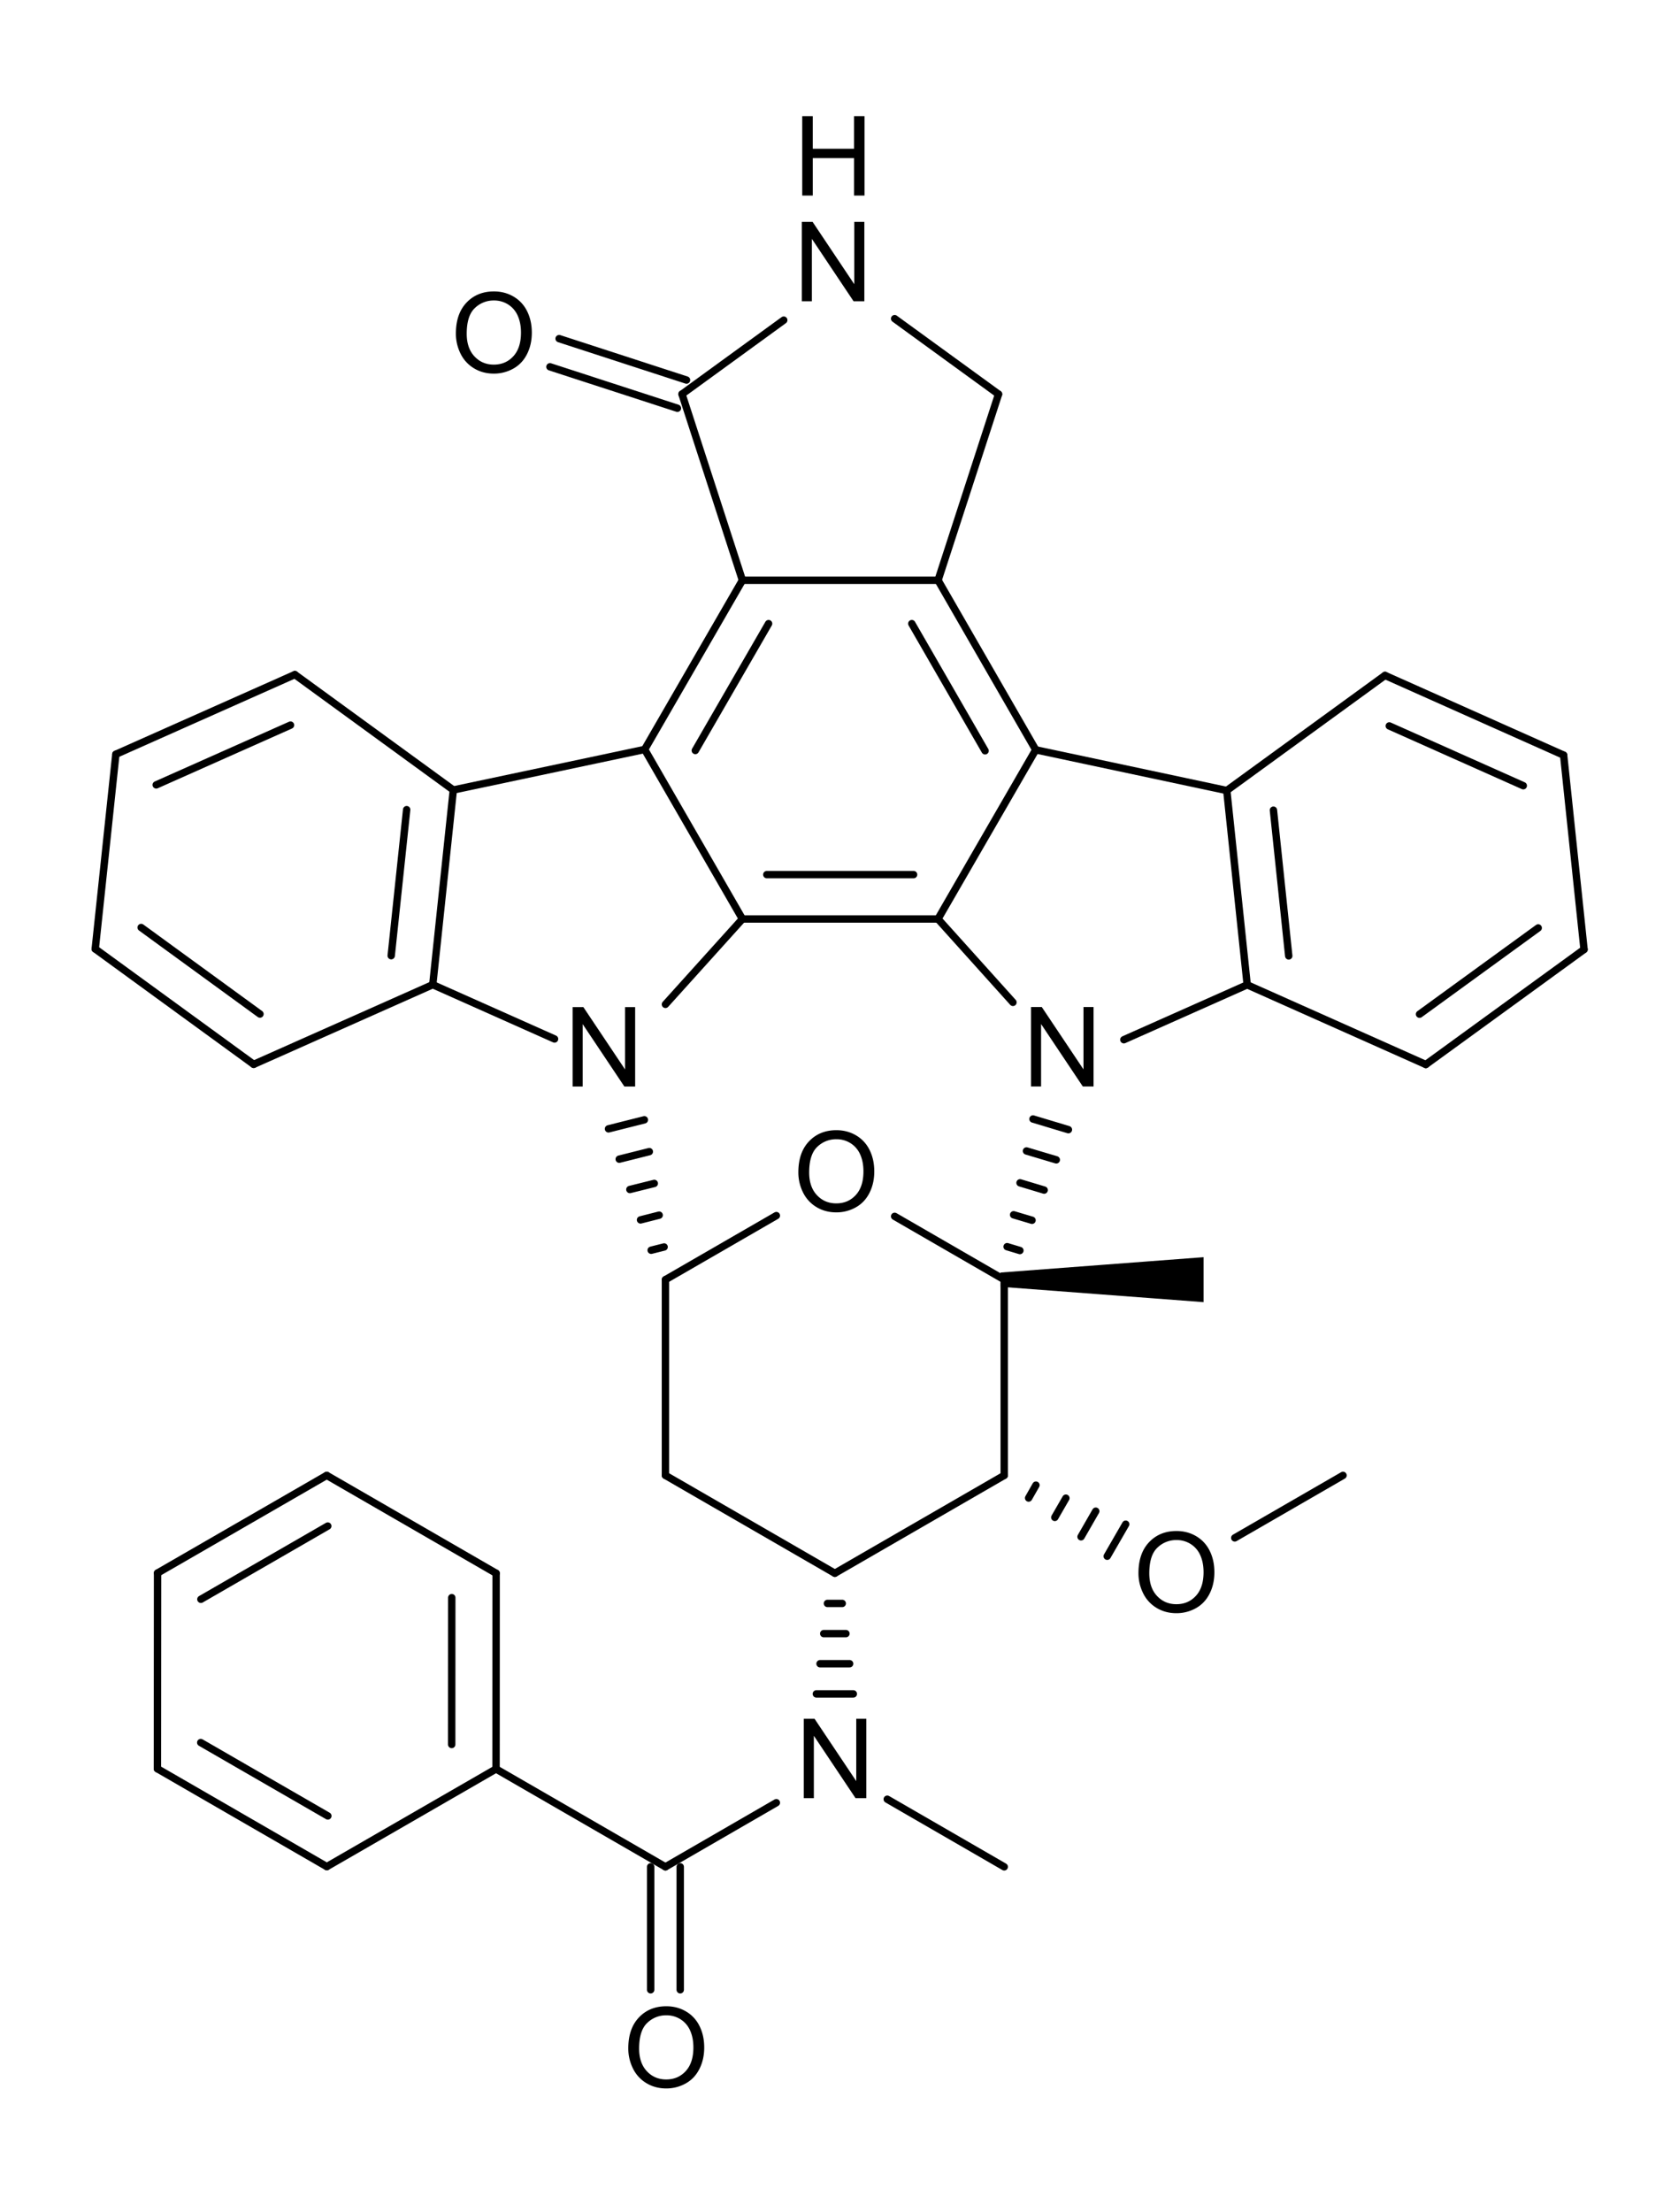 <svg xmlns:cdml="http://www.freesoftware.fsf.org/bkchem/cdml" xmlns="http://www.w3.org/2000/svg" height="299" version="1.0" width="226"><g style="font-size:15px;stroke:#000;stroke-width:1;stroke-linecap:round;font-family:Helvetica"><path d="m88.07 169.02 1.75-.44M86.63 164.92l2.52-.64M85.19 160.81l3.3-.82M83.75 156.71l4.07-1.02M82.3 152.61l4.85-1.22"/></g><g style="font-size:15px;stroke:#000;stroke-width:1;stroke-linecap:round;font-family:Helvetica"><path d="m192.84 143.91 21.4-15.55M191.99 137.11l16.05-11.66"/></g><path d="m450.24 254.36-2.76-26.27" transform="translate(-236 -126)" style="font-size:15px;stroke:#000;stroke-width:1;stroke-linecap:round;font-family:Helvetica"/><g style="font-size:15px;stroke:#000;stroke-width:1;stroke-linecap:round;font-family:Helvetica"><path d="m61.31 106.8-2.78 26.32M55 109.46l-2.09 19.74"/></g><path d="m404.68 259.14 24.16 10.77M362.86 250.24 373 261.51" transform="translate(-236 -126)" style="font-size:15px;stroke:#000;stroke-width:1;stroke-linecap:round;font-family:Helvetica"/><g style="font-size:15px;stroke:#000;stroke-width:1;stroke-linecap:round;font-family:Helvetica"><path d="M113.91 216.77h-2M114.41 220.85h-3M114.91 224.92h-4M115.41 229h-5"/></g><g style="font-size:15px;stroke:#000;stroke-width:1;stroke-linecap:round;font-family:Helvetica"><path d="m87.19 101.32 13.22-22.87M94.04 101.46l9.91-17.15"/></g><path d="m257.31 338.66-.02 26.46M356 369.24l15.82 9.14M323.19 227.32l13.22 22.92M371.82 325.46V299M326 325.46l22.91 13.23M303.09 365.15l-22.89 13.2M336.41 204.45h26.46" transform="translate(-236 -126)" style="font-size:15px;stroke:#000;stroke-width:1;stroke-linecap:round;font-family:Helvetica"/><g style="font-size:15px;stroke:#000;stroke-width:1;stroke-linecap:round;font-family:Helvetica"><path d="m92.85 51.38-17.23-5.6M91.62 55.19l-17.24-5.6"/></g><g style="font-size:15px;stroke:#000;stroke-width:1;stroke-linecap:round;font-family:Helvetica"><path d="m211.48 102.09-24.16-10.78M206.02 106.22l-18.12-8.08"/></g><g style="font-size:15px;stroke:#000;stroke-width:1;stroke-linecap:round;font-family:Helvetica"><path d="m67.1 212.69-.01 26.46M61.1 215.99l-.01 19.85"/></g><path d="m294.53 259.12-24.22 10.77M348.91 338.69l22.91-13.23M251.67 227.97l-2.79 26.32M294.53 259.12l16.47 7.34" transform="translate(-236 -126)" style="font-size:15px;stroke:#000;stroke-width:1;stroke-linecap:round;font-family:Helvetica"/><g style="font-size:15px;stroke:#000;stroke-width:1;stroke-linecap:round;font-family:Helvetica"><path d="m12.88 128.29 21.43 15.6M19.09 125.39l16.07 11.7"/></g><path d="m323.19 227.32-25.88 5.48M371.82 299 357 290.44" transform="translate(-236 -126)" style="font-size:15px;stroke:#000;stroke-width:1;stroke-linecap:round;font-family:Helvetica"/><g style="font-size:15px;stroke:#000;stroke-width:1;stroke-linecap:round;font-family:Helvetica"><path d="M100.41 124.24h26.45M103.71 118.24h19.85"/></g><path d="m341 369.71-15 8.67M401.92 232.87l21.4-15.56M326 299l15-8.66" transform="translate(-236 -126)" style="font-size:15px;stroke:#000;stroke-width:1;stroke-linecap:round;font-family:Helvetica"/><g style="font-size:15px;stroke:#000;stroke-width:1;stroke-linecap:round;font-family:Helvetica"><path d="m136.21 168.54 1.73.52M137.09 164.23l2.49.74M137.96 159.91l3.26.98M138.83 155.6l4.03 1.2M139.71 151.28l4.79 1.44"/></g><path d="m401.92 232.87-25.84-5.5M388 266.56l16.68-7.42M326 378.38l-22.91-13.23M280.19 325.46l22.91 13.23" transform="translate(-236 -126)" style="font-size:15px;stroke:#000;stroke-width:1;stroke-linecap:round;font-family:Helvetica"/><g style="font-size:15px;stroke:#000;stroke-width:1;stroke-linecap:round;font-family:Helvetica"><path d="m44.19 199.46-22.88 13.2M44.33 206.31l-17.16 9.9"/></g><path d="m326 261.78 10.41-11.54M362.87 204.45l8.18-25.16M362.86 250.24l13.22-22.87" transform="translate(-236 -126)" style="font-size:15px;stroke:#000;stroke-width:1;stroke-linecap:round;font-family:Helvetica"/><g style="font-size:15px;stroke:#000;stroke-width:1;stroke-linecap:round;font-family:Helvetica"><path d="m140.11 200.78-.99 1.74M144.16 202.54l-1.5 2.6M148.2 204.3l-1.99 3.46M152.25 206.06l-2.5 4.33"/></g><g style="font-size:15px;stroke:#000;stroke-width:1;stroke-linecap:round;font-family:Helvetica"><path d="m140.08 101.37-13.21-22.92M133.23 101.5l-9.91-17.19"/></g><g style="font-size:15px;stroke:#000;stroke-width:1;stroke-linecap:round;font-family:Helvetica"><path style="fill:#000;stroke:#000" d="m398.28 301.5-26.46-2v-1l26.46-2z" transform="translate(-236 -126)"/></g><path d="m342 169.28-13.76 10" transform="translate(-236 -126)" style="font-size:15px;stroke:#000;stroke-width:1;stroke-linecap:round;font-family:Helvetica"/><g style="font-size:15px;stroke:#000;stroke-width:1;stroke-linecap:round;font-family:Helvetica"><path d="m44.2 252.35-22.91-13.23M44.34 245.5l-17.19-9.92"/></g><path d="m403 333.91 14.64-8.45" transform="translate(-236 -126)" style="font-size:15px;stroke:#000;stroke-width:1;stroke-linecap:round;font-family:Helvetica"/><g style="font-size:15px;stroke:#000;stroke-width:1;stroke-linecap:round;font-family:Helvetica"><path d="M92 252.38V269M88 252.38V269"/></g><path d="M326 299v26.46" transform="translate(-236 -126)" style="font-size:15px;stroke:#000;stroke-width:1;stroke-linecap:round;font-family:Helvetica"/><g style="font-size:15px;stroke:#000;stroke-width:1;stroke-linecap:round;font-family:Helvetica"><path d="m39.88 91.2-24.21 10.77M39.29 98.03l-18.16 8.08"/></g><path d="m328.24 179.28 8.17 25.17M371.05 179.29 357 169.08" transform="translate(-236 -126)" style="font-size:15px;stroke:#000;stroke-width:1;stroke-linecap:round;font-family:Helvetica"/><g style="font-size:15px;stroke:#000;stroke-width:1;stroke-linecap:round;font-family:Helvetica"><path d="m168.68 133.14-2.76-26.27M174.3 129.23l-2.07-19.7"/></g><path d="m297.31 232.8-21.43-15.6" transform="translate(-236 -126)" style="font-size:15px;stroke:#000;stroke-width:1;stroke-linecap:round;font-family:Helvetica"/><path d="M61.025 42.88c0-1.782.479-3.177 1.436-4.185.957-1.009 2.192-1.513 3.706-1.513.99 0 1.884.237 2.68.71a4.64 4.64 0 0 1 1.82 1.982c.418.847.627 1.808.627 2.882 0 1.089-.22 2.063-.66 2.922-.439.86-1.062 1.51-1.867 1.952a5.336 5.336 0 0 1-2.608.663c-1.01 0-1.914-.244-2.71-.732a4.713 4.713 0 0 1-1.809-2 6.06 6.06 0 0 1-.615-2.68zm1.465.022c0 1.294.348 2.314 1.044 3.058.695.745 1.568 1.117 2.618 1.117 1.07 0 1.95-.376 2.64-1.128.691-.752 1.037-1.818 1.037-3.2 0-.874-.148-1.637-.443-2.29a3.405 3.405 0 0 0-1.297-1.515 3.515 3.515 0 0 0-1.915-.539 3.633 3.633 0 0 0-2.596 1.037c-.726.69-1.088 1.844-1.088 3.46z" style="font-size:15px;fill:#000;stroke-linecap:round;font-family:helvetica" transform="translate(.633 2.217)"/><path d="M108.443 40.73V29.993h1.457l5.64 8.43v-8.43h1.362V40.73h-1.457l-5.64-8.438v8.438z" style="font-size:15px;fill:#000;stroke-linecap:round;font-family:helvetica"/><path d="M108.501 24.537V13.8h1.421v4.409h5.581v-4.41h1.421v10.738h-1.42v-5.061h-5.582v5.061z" style="font-size:15px;fill:#000;stroke-linecap:round;font-family:helvetica" transform="translate(0 1.9)"/><path d="M77.443 146.89v-10.737H78.9l5.64 8.43v-8.43h1.362v10.737h-1.457l-5.64-8.437v8.437zM139.443 146.88v-10.737h1.457l5.64 8.43v-8.43h1.362v10.737h-1.457l-5.64-8.438v8.438z" style="font-size:15px;fill:#000;stroke-linecap:round;font-family:helvetica"/><path d="M107.025 157.54c0-1.782.479-3.177 1.436-4.185.957-1.009 2.192-1.513 3.706-1.513.99 0 1.884.237 2.68.71a4.64 4.64 0 0 1 1.82 1.982c.418.847.627 1.808.627 2.882 0 1.089-.22 2.063-.66 2.922-.439.86-1.062 1.51-1.867 1.952a5.336 5.336 0 0 1-2.608.663c-1.01 0-1.914-.244-2.71-.732a4.713 4.713 0 0 1-1.809-2 6.06 6.06 0 0 1-.615-2.68zm1.465.023c0 1.293.348 2.313 1.044 3.057.695.745 1.568 1.117 2.618 1.117 1.07 0 1.95-.376 2.64-1.128.691-.752 1.037-1.818 1.037-3.2 0-.874-.148-1.637-.443-2.29a3.405 3.405 0 0 0-1.297-1.515 3.515 3.515 0 0 0-1.915-.539 3.633 3.633 0 0 0-2.596 1.037c-.726.69-1.088 1.844-1.088 3.46z" style="font-size:15px;fill:#000;stroke-linecap:round;font-family:helvetica" transform="translate(.95 .95)"/><path d="M84.025 276.61c0-1.782.479-3.177 1.436-4.185.957-1.009 2.192-1.513 3.706-1.513.99 0 1.884.237 2.68.71a4.64 4.64 0 0 1 1.82 1.982c.418.847.627 1.808.627 2.882 0 1.089-.22 2.063-.66 2.922-.439.86-1.062 1.51-1.867 1.952a5.336 5.336 0 0 1-2.608.663c-1.01 0-1.914-.244-2.71-.732a4.713 4.713 0 0 1-1.809-2 6.06 6.06 0 0 1-.615-2.68zm1.465.022c0 1.294.348 2.314 1.044 3.058.695.745 1.568 1.117 2.618 1.117 1.07 0 1.95-.376 2.64-1.128.691-.752 1.037-1.818 1.037-3.2 0-.874-.148-1.637-.443-2.29a3.405 3.405 0 0 0-1.297-1.515 3.515 3.515 0 0 0-1.915-.539 3.633 3.633 0 0 0-2.596 1.037c-.726.69-1.088 1.844-1.088 3.46z" style="font-size:15px;fill:#000;stroke-linecap:round;font-family:helvetica" transform="translate(.95 .317)"/><path d="M107.443 242.15v-10.737h1.457l5.64 8.43v-8.43h1.362v10.737h-1.457l-5.64-8.438v8.438z" style="font-size:15px;fill:#000;stroke-linecap:round;font-family:helvetica" transform="translate(1.267 .95)"/><path d="M153.025 210.46c0-1.782.479-3.177 1.436-4.185.957-1.009 2.192-1.513 3.706-1.513.99 0 1.884.237 2.68.71a4.64 4.64 0 0 1 1.82 1.982c.418.847.627 1.808.627 2.882 0 1.089-.22 2.063-.66 2.922-.439.86-1.062 1.51-1.867 1.952a5.336 5.336 0 0 1-2.608.663c-1.01 0-1.914-.244-2.71-.732a4.713 4.713 0 0 1-1.809-2 6.06 6.06 0 0 1-.615-2.68zm1.465.023c0 1.293.348 2.313 1.044 3.057.695.745 1.568 1.117 2.618 1.117 1.07 0 1.95-.376 2.64-1.128.691-.752 1.037-1.818 1.037-3.2 0-.874-.148-1.637-.443-2.29a3.405 3.405 0 0 0-1.297-1.515 3.515 3.515 0 0 0-1.915-.539 3.633 3.633 0 0 0-2.596 1.037c-.726.69-1.088 1.844-1.088 3.46z" style="font-size:15px;fill:#000;stroke-linecap:round;font-family:helvetica" transform="translate(.95 2.217)"/><cdml:cdml version="0.15"><cdml:info><cdml:author_program version="0.13.0">BKchem</cdml:author_program></cdml:info><cdml:paper crop_margin="10" crop_svg="1" orientation="portrait" replace_minus="0" type="A4" use_real_minus="0"/><cdml:viewport viewport="0 0 640 480"/><cdml:standard font_family="helvetica" font_size="12" line_color="#000" line_width="1" paper_crop_margin="10" paper_crop_svg="0" paper_orientation="portrait" paper_type="A4"><cdml:bond double-ratio=".75" length=".7cm" wedge-width="5" width="6"/><cdml:arrow length="1.6cm"/><cdml:atom show_hydrogens="0"/></cdml:standard><cdml:molecule><cdml:atom name="C" valency="4"><cdml:point x="8.551cm" y="6.015cm"/></cdml:atom><cdml:atom name="C" valency="4"><cdml:point x="8.901cm" y="6.621cm"/></cdml:atom><cdml:atom name="C" valency="4"><cdml:point x="9.601cm" y="6.621cm"/></cdml:atom><cdml:atom name="C" valency="4"><cdml:point x="9.95cm" y="6.016cm"/></cdml:atom><cdml:atom name="C" valency="4"><cdml:point x="8.901cm" y="5.409cm"/></cdml:atom><cdml:atom name="C" valency="4"><cdml:point x="9.601cm" y="5.409cm"/></cdml:atom><cdml:atom name="C" valency="4"><cdml:point x="7.866cm" y="6.159cm"/></cdml:atom><cdml:atom name="C" valency="4"><cdml:point x="7.793cm" y="6.856cm"/></cdml:atom><cdml:atom name="C" valency="4"><cdml:point x="404.674" y="6.856cm"/></cdml:atom><cdml:atom name="C" valency="4"><cdml:point x="401.915" y="6.161cm"/></cdml:atom><cdml:atom name="C" valency="4"><cdml:point x="7.299cm" y="5.747cm"/></cdml:atom><cdml:atom name="C" valency="4"><cdml:point x="6.659cm" y="6.032cm"/></cdml:atom><cdml:atom name="C" valency="4"><cdml:point x="6.585cm" y="6.728cm"/></cdml:atom><cdml:atom name="C" valency="4"><cdml:point x="7.152cm" y="7.141cm"/></cdml:atom><cdml:atom name="C" valency="4"><cdml:point x="428.825" y="7.141cm"/></cdml:atom><cdml:atom name="C" valency="4"><cdml:point x="450.255" y="6.73cm"/></cdml:atom><cdml:atom name="C" valency="4"><cdml:point x="447.496" y="6.035cm"/></cdml:atom><cdml:atom name="C" valency="4"><cdml:point x="423.307" y="5.75cm"/></cdml:atom><cdml:atom name="C" valency="4"><cdml:point x="9.817cm" y="4.744cm"/></cdml:atom><cdml:atom name="C" valency="4"><cdml:point x="8.685cm" y="4.744cm"/></cdml:atom><cdml:atom name="O" pos="center-first" valency="2"><cdml:point x="303.08" y="4.527cm"/></cdml:atom><cdml:atom name="N" pos="center-first" valency="3"><cdml:point x="9.251cm" y="4.332cm"/></cdml:atom><cdml:atom name="H" pos="center-first" valency="1"><cdml:point x="9.251cm" y="3.87cm"/></cdml:atom><cdml:atom name="N" pos="center-first" valency="3"><cdml:point x="318.69" y="7.141cm"/></cdml:atom><cdml:atom name="N" pos="center-first" valency="3"><cdml:point x="380.523" y="7.141cm"/></cdml:atom><cdml:atom name="C" valency="4"><cdml:point x="8.625cm" y="7.911cm"/></cdml:atom><cdml:atom name="C" valency="4"><cdml:point x="8.625cm" y="8.611cm"/></cdml:atom><cdml:atom name="C" valency="4"><cdml:point x="9.232cm" y="8.961cm"/></cdml:atom><cdml:atom name="C" valency="4"><cdml:point x="371.83" y="8.611cm"/></cdml:atom><cdml:atom name="C" valency="4"><cdml:point x="371.83" y="7.911cm"/></cdml:atom><cdml:atom name="C" valency="4"><cdml:point x="398.287" y="7.911cm"/></cdml:atom><cdml:atom name="O" pos="center-first" valency="2"><cdml:point x="9.232cm" y="285.77"/></cdml:atom><cdml:atom name="C" valency="4"><cdml:point x="371.83" y="378.369"/></cdml:atom><cdml:atom name="C" valency="4"><cdml:point x="8.625cm" y="378.369"/></cdml:atom><cdml:atom name="C" valency="4"><cdml:point x="303.08" y="365.14"/></cdml:atom><cdml:atom name="C" valency="4"><cdml:point x="7.413cm" y="8.611cm"/></cdml:atom><cdml:atom name="C" valency="4"><cdml:point x="8.02cm" y="8.961cm"/></cdml:atom><cdml:atom name="C" valency="4"><cdml:point x="7.414cm" y="378.331"/></cdml:atom><cdml:atom name="C" valency="4"><cdml:point x="257.31" y="8.96cm"/></cdml:atom><cdml:atom name="C" valency="4"><cdml:point x="6.807cm" y="9.66cm"/></cdml:atom><cdml:atom name="O" pos="center-first" valency="2"><cdml:point x="8.625cm" y="404.825"/></cdml:atom><cdml:atom name="N" pos="center-first" valency="3"><cdml:point x="9.232cm" y="365.14"/></cdml:atom><cdml:atom name="C" valency="4"><cdml:point x="417.638" y="8.611cm"/></cdml:atom><cdml:atom name="O" pos="center-first" valency="2"><cdml:point x="394.734" y="8.961cm"/></cdml:atom><cdml:bond double_ratio=".75" end="atom35948" line_width="1" start="atom26527" type="h1" wedge_width="5"/><cdml:bond bond_width="6" center="no" double_ratio=".75" end="atom40421" line_width="1" start="atom61547" type="n2"/><cdml:bond double_ratio=".75" end="atom89490" line_width="1" start="atom40421" type="n1"/><cdml:bond bond_width="-6" center="no" double_ratio=".75" end="atom68734" line_width="1" start="atom85603" type="n2"/><cdml:bond double_ratio=".75" end="atom61547" line_width="1" start="atom12284" type="n1"/><cdml:bond double_ratio=".75" end="atom9762" line_width="1" start="atom45423" type="n1"/><cdml:bond double_ratio=".75" end="atom5373" line_width="1" start="atom77428" type="h1" wedge_width="5"/><cdml:bond bond_width="-6" center="no" double_ratio=".75" end="atom23231" line_width="1" start="atom28084" type="n2"/><cdml:bond double_ratio=".75" end="atom81942" line_width="1" start="atom8507" type="n1"/><cdml:bond double_ratio=".75" end="atom18512" line_width="1" start="atom5373" type="n1"/><cdml:bond double_ratio=".75" end="atom87123" line_width="1" start="atom28084" type="n1"/><cdml:bond double_ratio=".75" end="atom74697" line_width="1" start="atom21323" type="n1"/><cdml:bond double_ratio=".75" end="atom77428" line_width="1" start="atom10109" type="n1"/><cdml:bond double_ratio=".75" end="atom15733" line_width="1" start="atom94277" type="n1"/><cdml:bond double_ratio=".75" end="atom43715" line_width="1" start="atom23231" type="n1"/><cdml:bond bond_width="6" center="yes" double_ratio=".75" end="atom93641" line_width="1" start="atom90109" type="n2"/><cdml:bond bond_width="6" center="no" double_ratio=".75" end="atom64719" line_width="1" start="atom89490" type="n2"/><cdml:bond bond_width="-6" center="no" double_ratio=".75" end="atom94277" line_width="1" start="atom17793" type="n2"/><cdml:bond double_ratio=".75" end="atom28709" line_width="1" start="atom68734" type="n1"/><cdml:bond double_ratio=".75" end="atom21323" line_width="1" start="atom77428" type="n1"/><cdml:bond double_ratio=".75" end="atom31472" line_width="1" start="atom16489" type="n1"/><cdml:bond double_ratio=".75" end="atom35948" line_width="1" start="atom68734" type="n1"/><cdml:bond bond_width="6" center="no" double_ratio=".75" end="atom28709" line_width="1" start="atom31472" type="n2"/><cdml:bond double_ratio=".75" end="atom85603" line_width="1" start="atom28084" type="n1"/><cdml:bond double_ratio=".75" end="atom26748" line_width="1" start="atom74697" type="n1"/><cdml:bond auto_sign="-1" bond_width="6" center="no" double_ratio=".75" end="atom45423" line_width="1" start="atom87123" type="n2"/><cdml:bond double_ratio=".75" end="atom63203" line_width="1" start="atom5373" type="n1"/><cdml:bond double_ratio=".75" end="atom64719" line_width="1" start="atom59568" type="n1"/><cdml:bond double_ratio=".75" end="atom26748" line_width="1" start="atom26527" type="n1"/><cdml:bond double_ratio=".75" end="atom9762" line_width="1" start="atom74697" type="h1" wedge_width="5"/><cdml:bond double_ratio=".75" end="atom8570" line_width="1" start="atom59568" type="n1"/><cdml:bond double_ratio=".75" end="atom12284" line_width="1" start="atom9762" type="n1"/><cdml:bond double_ratio=".75" end="atom94277" line_width="1" start="atom63203" type="n1"/><cdml:bond double_ratio=".75" end="atom17793" line_width="1" start="atom43409" type="n1"/><cdml:bond bond_width="6" center="no" double_ratio=".75" end="atom8507" line_width="1" start="atom43409" type="n2"/><cdml:bond double_ratio=".75" end="atom87123" line_width="1" start="atom35948" type="n1"/><cdml:bond double_ratio=".75" end="atom28131" line_width="1" start="atom43715" type="n1"/><cdml:bond double_ratio=".75" end="atom8570" line_width="1" start="atom45423" type="n1"/><cdml:bond double_ratio=".75" end="atom22814" line_width="1" start="atom21323" type="h1" wedge_width="5"/><cdml:bond bond_width="6" center="no" double_ratio=".75" end="atom43715" line_width="1" start="atom8570" type="n2"/><cdml:bond double_ratio=".75" end="atom7728" line_width="1" start="atom74697" type="w1" wedge_width="5"/><cdml:bond double_ratio=".75" end="atom90109" line_width="1" start="atom69253" type="n1"/><cdml:bond bond_width="-6" center="no" double_ratio=".75" end="atom81942" line_width="1" start="atom15733" type="n2"/><cdml:bond double_ratio=".75" end="atom81268" line_width="1" start="atom22814" type="n1"/><cdml:bond bond_width="6" center="yes" double_ratio=".75" end="atom29452" line_width="1" start="atom63203" type="n2"/><cdml:bond double_ratio=".75" end="atom10109" line_width="1" start="atom26527" type="n1"/><cdml:bond bond_width="6" center="no" double_ratio=".75" end="atom16489" line_width="1" start="atom80597" type="n2"/><cdml:bond double_ratio=".75" end="atom23231" line_width="1" start="atom90109" type="n1"/><cdml:bond double_ratio=".75" end="atom69253" line_width="1" start="atom28131" type="n1"/><cdml:bond bond_width="-6" center="no" double_ratio=".75" end="atom59568" line_width="1" start="atom12284" type="n2"/><cdml:bond double_ratio=".75" end="atom80597" line_width="1" start="atom85603" type="n1"/><cdml:bond double_ratio=".75" end="atom93552" line_width="1" start="atom69253" type="n1"/></cdml:molecule></cdml:cdml></svg>